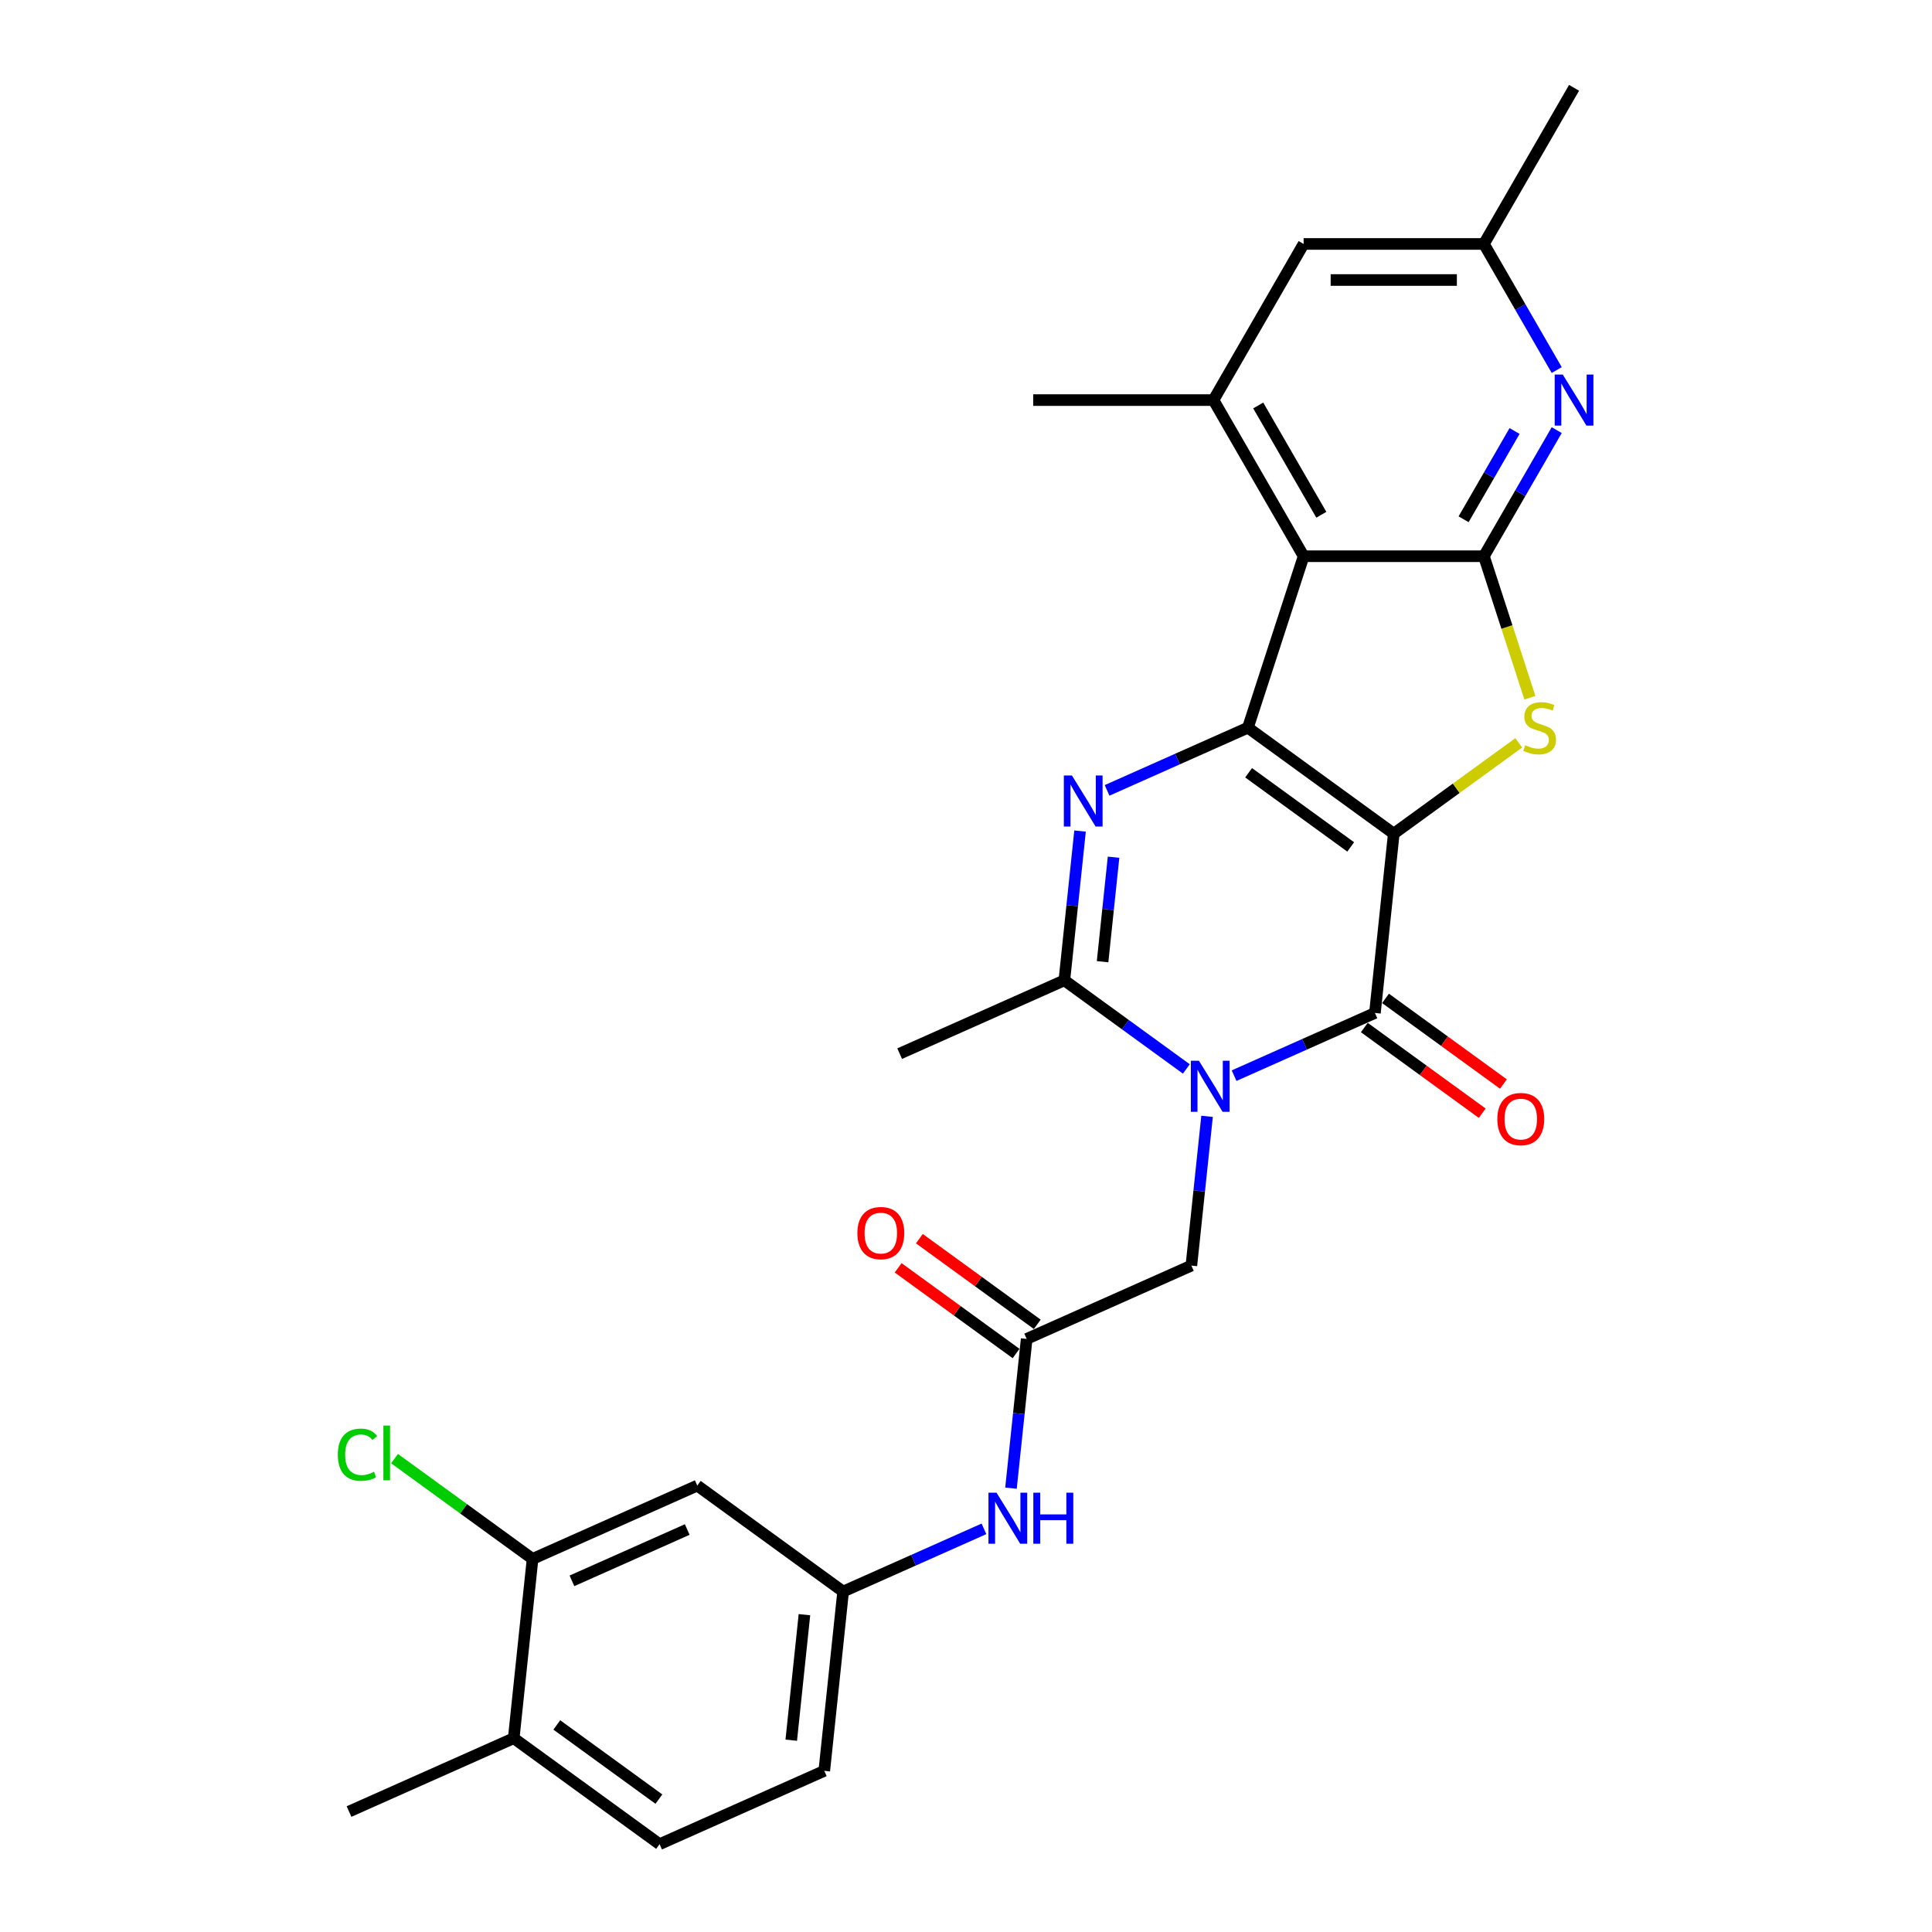 <?xml version='1.0' encoding='iso-8859-1'?>
<svg version='1.1' baseProfile='full'
              xmlns='http://www.w3.org/2000/svg'
                      xmlns:rdkit='http://www.rdkit.org/xml'
                      xmlns:xlink='http://www.w3.org/1999/xlink'
                  xml:space='preserve'
width='1000px' height='1000px' viewBox='0 0 1000 1000'>
<!-- END OF HEADER -->
<rect style='opacity:1.0;fill:#FFFFFF;stroke:none' width='1000' height='1000' x='0' y='0'> </rect>
<path class='bond-0' d='M 721.412,431.5 L 645.917,376.649' style='fill:none;fill-rule:evenodd;stroke:#000000;stroke-width:6px;stroke-linecap:butt;stroke-linejoin:miter;stroke-opacity:1' />
<path class='bond-0' d='M 699.118,438.371 L 646.271,399.976' style='fill:none;fill-rule:evenodd;stroke:#000000;stroke-width:6px;stroke-linecap:butt;stroke-linejoin:miter;stroke-opacity:1' />
<path class='bond-2' d='M 721.412,431.5 L 711.658,524.306' style='fill:none;fill-rule:evenodd;stroke:#000000;stroke-width:6px;stroke-linecap:butt;stroke-linejoin:miter;stroke-opacity:1' />
<path class='bond-4' d='M 721.412,431.5 L 753.757,408' style='fill:none;fill-rule:evenodd;stroke:#000000;stroke-width:6px;stroke-linecap:butt;stroke-linejoin:miter;stroke-opacity:1' />
<path class='bond-4' d='M 753.757,408 L 786.101,384.5' style='fill:none;fill-rule:evenodd;stroke:#CCCC00;stroke-width:6px;stroke-linecap:butt;stroke-linejoin:miter;stroke-opacity:1' />
<path class='bond-3' d='M 645.917,376.649 L 609.47,392.877' style='fill:none;fill-rule:evenodd;stroke:#000000;stroke-width:6px;stroke-linecap:butt;stroke-linejoin:miter;stroke-opacity:1' />
<path class='bond-3' d='M 609.47,392.877 L 573.023,409.104' style='fill:none;fill-rule:evenodd;stroke:#0000FF;stroke-width:6px;stroke-linecap:butt;stroke-linejoin:miter;stroke-opacity:1' />
<path class='bond-5' d='M 645.917,376.649 L 674.754,287.9' style='fill:none;fill-rule:evenodd;stroke:#000000;stroke-width:6px;stroke-linecap:butt;stroke-linejoin:miter;stroke-opacity:1' />
<path class='bond-1' d='M 638.764,556.76 L 675.211,540.533' style='fill:none;fill-rule:evenodd;stroke:#0000FF;stroke-width:6px;stroke-linecap:butt;stroke-linejoin:miter;stroke-opacity:1' />
<path class='bond-1' d='M 675.211,540.533 L 711.658,524.306' style='fill:none;fill-rule:evenodd;stroke:#000000;stroke-width:6px;stroke-linecap:butt;stroke-linejoin:miter;stroke-opacity:1' />
<path class='bond-7' d='M 614.053,553.285 L 582.483,530.348' style='fill:none;fill-rule:evenodd;stroke:#0000FF;stroke-width:6px;stroke-linecap:butt;stroke-linejoin:miter;stroke-opacity:1' />
<path class='bond-7' d='M 582.483,530.348 L 550.913,507.411' style='fill:none;fill-rule:evenodd;stroke:#000000;stroke-width:6px;stroke-linecap:butt;stroke-linejoin:miter;stroke-opacity:1' />
<path class='bond-10' d='M 624.775,577.808 L 620.714,616.437' style='fill:none;fill-rule:evenodd;stroke:#0000FF;stroke-width:6px;stroke-linecap:butt;stroke-linejoin:miter;stroke-opacity:1' />
<path class='bond-10' d='M 620.714,616.437 L 616.654,655.067' style='fill:none;fill-rule:evenodd;stroke:#000000;stroke-width:6px;stroke-linecap:butt;stroke-linejoin:miter;stroke-opacity:1' />
<path class='bond-15' d='M 706.173,531.855 L 736.688,554.026' style='fill:none;fill-rule:evenodd;stroke:#000000;stroke-width:6px;stroke-linecap:butt;stroke-linejoin:miter;stroke-opacity:1' />
<path class='bond-15' d='M 736.688,554.026 L 767.204,576.197' style='fill:none;fill-rule:evenodd;stroke:#FF0000;stroke-width:6px;stroke-linecap:butt;stroke-linejoin:miter;stroke-opacity:1' />
<path class='bond-15' d='M 717.143,516.756 L 747.659,538.927' style='fill:none;fill-rule:evenodd;stroke:#000000;stroke-width:6px;stroke-linecap:butt;stroke-linejoin:miter;stroke-opacity:1' />
<path class='bond-15' d='M 747.659,538.927 L 778.174,561.098' style='fill:none;fill-rule:evenodd;stroke:#FF0000;stroke-width:6px;stroke-linecap:butt;stroke-linejoin:miter;stroke-opacity:1' />
<path class='bond-29' d='M 559.034,430.152 L 554.974,468.781' style='fill:none;fill-rule:evenodd;stroke:#0000FF;stroke-width:6px;stroke-linecap:butt;stroke-linejoin:miter;stroke-opacity:1' />
<path class='bond-29' d='M 554.974,468.781 L 550.913,507.411' style='fill:none;fill-rule:evenodd;stroke:#000000;stroke-width:6px;stroke-linecap:butt;stroke-linejoin:miter;stroke-opacity:1' />
<path class='bond-29' d='M 576.377,443.691 L 573.535,470.732' style='fill:none;fill-rule:evenodd;stroke:#0000FF;stroke-width:6px;stroke-linecap:butt;stroke-linejoin:miter;stroke-opacity:1' />
<path class='bond-29' d='M 573.535,470.732 L 570.693,497.773' style='fill:none;fill-rule:evenodd;stroke:#000000;stroke-width:6px;stroke-linecap:butt;stroke-linejoin:miter;stroke-opacity:1' />
<path class='bond-6' d='M 791.868,361.14 L 779.97,324.52' style='fill:none;fill-rule:evenodd;stroke:#CCCC00;stroke-width:6px;stroke-linecap:butt;stroke-linejoin:miter;stroke-opacity:1' />
<path class='bond-6' d='M 779.97,324.52 L 768.071,287.9' style='fill:none;fill-rule:evenodd;stroke:#000000;stroke-width:6px;stroke-linecap:butt;stroke-linejoin:miter;stroke-opacity:1' />
<path class='bond-9' d='M 674.754,287.9 L 628.095,207.085' style='fill:none;fill-rule:evenodd;stroke:#000000;stroke-width:6px;stroke-linecap:butt;stroke-linejoin:miter;stroke-opacity:1' />
<path class='bond-9' d='M 683.918,266.446 L 651.257,209.875' style='fill:none;fill-rule:evenodd;stroke:#000000;stroke-width:6px;stroke-linecap:butt;stroke-linejoin:miter;stroke-opacity:1' />
<path class='bond-28' d='M 674.754,287.9 L 768.071,287.9' style='fill:none;fill-rule:evenodd;stroke:#000000;stroke-width:6px;stroke-linecap:butt;stroke-linejoin:miter;stroke-opacity:1' />
<path class='bond-8' d='M 768.071,287.9 L 786.912,255.265' style='fill:none;fill-rule:evenodd;stroke:#000000;stroke-width:6px;stroke-linecap:butt;stroke-linejoin:miter;stroke-opacity:1' />
<path class='bond-8' d='M 786.912,255.265 L 805.754,222.631' style='fill:none;fill-rule:evenodd;stroke:#0000FF;stroke-width:6px;stroke-linecap:butt;stroke-linejoin:miter;stroke-opacity:1' />
<path class='bond-8' d='M 757.56,268.778 L 770.749,245.934' style='fill:none;fill-rule:evenodd;stroke:#000000;stroke-width:6px;stroke-linecap:butt;stroke-linejoin:miter;stroke-opacity:1' />
<path class='bond-8' d='M 770.749,245.934 L 783.938,223.09' style='fill:none;fill-rule:evenodd;stroke:#0000FF;stroke-width:6px;stroke-linecap:butt;stroke-linejoin:miter;stroke-opacity:1' />
<path class='bond-24' d='M 550.913,507.411 L 465.664,545.366' style='fill:none;fill-rule:evenodd;stroke:#000000;stroke-width:6px;stroke-linecap:butt;stroke-linejoin:miter;stroke-opacity:1' />
<path class='bond-17' d='M 805.754,191.538 L 786.912,158.904' style='fill:none;fill-rule:evenodd;stroke:#0000FF;stroke-width:6px;stroke-linecap:butt;stroke-linejoin:miter;stroke-opacity:1' />
<path class='bond-17' d='M 786.912,158.904 L 768.071,126.27' style='fill:none;fill-rule:evenodd;stroke:#000000;stroke-width:6px;stroke-linecap:butt;stroke-linejoin:miter;stroke-opacity:1' />
<path class='bond-16' d='M 628.095,207.085 L 674.754,126.27' style='fill:none;fill-rule:evenodd;stroke:#000000;stroke-width:6px;stroke-linecap:butt;stroke-linejoin:miter;stroke-opacity:1' />
<path class='bond-25' d='M 628.095,207.085 L 534.778,207.085' style='fill:none;fill-rule:evenodd;stroke:#000000;stroke-width:6px;stroke-linecap:butt;stroke-linejoin:miter;stroke-opacity:1' />
<path class='bond-11' d='M 616.654,655.067 L 531.405,693.023' style='fill:none;fill-rule:evenodd;stroke:#000000;stroke-width:6px;stroke-linecap:butt;stroke-linejoin:miter;stroke-opacity:1' />
<path class='bond-14' d='M 531.405,693.023 L 527.345,731.652' style='fill:none;fill-rule:evenodd;stroke:#000000;stroke-width:6px;stroke-linecap:butt;stroke-linejoin:miter;stroke-opacity:1' />
<path class='bond-14' d='M 527.345,731.652 L 523.285,770.282' style='fill:none;fill-rule:evenodd;stroke:#0000FF;stroke-width:6px;stroke-linecap:butt;stroke-linejoin:miter;stroke-opacity:1' />
<path class='bond-20' d='M 536.89,685.473 L 506.374,663.302' style='fill:none;fill-rule:evenodd;stroke:#000000;stroke-width:6px;stroke-linecap:butt;stroke-linejoin:miter;stroke-opacity:1' />
<path class='bond-20' d='M 506.374,663.302 L 475.859,641.132' style='fill:none;fill-rule:evenodd;stroke:#FF0000;stroke-width:6px;stroke-linecap:butt;stroke-linejoin:miter;stroke-opacity:1' />
<path class='bond-20' d='M 525.92,700.572 L 495.404,678.401' style='fill:none;fill-rule:evenodd;stroke:#000000;stroke-width:6px;stroke-linecap:butt;stroke-linejoin:miter;stroke-opacity:1' />
<path class='bond-20' d='M 495.404,678.401 L 464.889,656.231' style='fill:none;fill-rule:evenodd;stroke:#FF0000;stroke-width:6px;stroke-linecap:butt;stroke-linejoin:miter;stroke-opacity:1' />
<path class='bond-12' d='M 275.657,806.889 L 360.906,768.934' style='fill:none;fill-rule:evenodd;stroke:#000000;stroke-width:6px;stroke-linecap:butt;stroke-linejoin:miter;stroke-opacity:1' />
<path class='bond-12' d='M 296.035,818.246 L 355.71,791.677' style='fill:none;fill-rule:evenodd;stroke:#000000;stroke-width:6px;stroke-linecap:butt;stroke-linejoin:miter;stroke-opacity:1' />
<path class='bond-22' d='M 275.657,806.889 L 239.934,780.935' style='fill:none;fill-rule:evenodd;stroke:#000000;stroke-width:6px;stroke-linecap:butt;stroke-linejoin:miter;stroke-opacity:1' />
<path class='bond-22' d='M 239.934,780.935 L 204.211,754.981' style='fill:none;fill-rule:evenodd;stroke:#00CC00;stroke-width:6px;stroke-linecap:butt;stroke-linejoin:miter;stroke-opacity:1' />
<path class='bond-31' d='M 275.657,806.889 L 265.902,899.695' style='fill:none;fill-rule:evenodd;stroke:#000000;stroke-width:6px;stroke-linecap:butt;stroke-linejoin:miter;stroke-opacity:1' />
<path class='bond-13' d='M 360.906,768.934 L 436.401,823.784' style='fill:none;fill-rule:evenodd;stroke:#000000;stroke-width:6px;stroke-linecap:butt;stroke-linejoin:miter;stroke-opacity:1' />
<path class='bond-18' d='M 509.295,791.329 L 472.848,807.557' style='fill:none;fill-rule:evenodd;stroke:#0000FF;stroke-width:6px;stroke-linecap:butt;stroke-linejoin:miter;stroke-opacity:1' />
<path class='bond-18' d='M 472.848,807.557 L 436.401,823.784' style='fill:none;fill-rule:evenodd;stroke:#000000;stroke-width:6px;stroke-linecap:butt;stroke-linejoin:miter;stroke-opacity:1' />
<path class='bond-30' d='M 674.754,126.27 L 768.071,126.27' style='fill:none;fill-rule:evenodd;stroke:#000000;stroke-width:6px;stroke-linecap:butt;stroke-linejoin:miter;stroke-opacity:1' />
<path class='bond-30' d='M 688.751,144.933 L 754.073,144.933' style='fill:none;fill-rule:evenodd;stroke:#000000;stroke-width:6px;stroke-linecap:butt;stroke-linejoin:miter;stroke-opacity:1' />
<path class='bond-26' d='M 768.071,126.27 L 814.729,45.455' style='fill:none;fill-rule:evenodd;stroke:#000000;stroke-width:6px;stroke-linecap:butt;stroke-linejoin:miter;stroke-opacity:1' />
<path class='bond-23' d='M 436.401,823.784 L 426.647,916.59' style='fill:none;fill-rule:evenodd;stroke:#000000;stroke-width:6px;stroke-linecap:butt;stroke-linejoin:miter;stroke-opacity:1' />
<path class='bond-23' d='M 416.377,835.754 L 409.549,900.718' style='fill:none;fill-rule:evenodd;stroke:#000000;stroke-width:6px;stroke-linecap:butt;stroke-linejoin:miter;stroke-opacity:1' />
<path class='bond-19' d='M 265.902,899.695 L 341.397,954.545' style='fill:none;fill-rule:evenodd;stroke:#000000;stroke-width:6px;stroke-linecap:butt;stroke-linejoin:miter;stroke-opacity:1' />
<path class='bond-19' d='M 288.197,892.824 L 341.043,931.219' style='fill:none;fill-rule:evenodd;stroke:#000000;stroke-width:6px;stroke-linecap:butt;stroke-linejoin:miter;stroke-opacity:1' />
<path class='bond-27' d='M 265.902,899.695 L 180.653,937.651' style='fill:none;fill-rule:evenodd;stroke:#000000;stroke-width:6px;stroke-linecap:butt;stroke-linejoin:miter;stroke-opacity:1' />
<path class='bond-21' d='M 341.397,954.545 L 426.647,916.59' style='fill:none;fill-rule:evenodd;stroke:#000000;stroke-width:6px;stroke-linecap:butt;stroke-linejoin:miter;stroke-opacity:1' />
<path  class='atom-2' d='M 620.567 549.048
L 629.227 563.045
Q 630.085 564.426, 631.466 566.927
Q 632.847 569.428, 632.922 569.577
L 632.922 549.048
L 636.431 549.048
L 636.431 575.475
L 632.81 575.475
L 623.516 560.171
Q 622.433 558.379, 621.276 556.326
Q 620.156 554.273, 619.82 553.639
L 619.82 575.475
L 616.386 575.475
L 616.386 549.048
L 620.567 549.048
' fill='#0000FF'/>
<path  class='atom-4' d='M 554.826 401.391
L 563.486 415.389
Q 564.344 416.77, 565.726 419.271
Q 567.107 421.772, 567.181 421.921
L 567.181 401.391
L 570.69 401.391
L 570.69 427.819
L 567.069 427.819
L 557.775 412.515
Q 556.692 410.723, 555.535 408.67
Q 554.416 406.617, 554.08 405.982
L 554.08 427.819
L 550.646 427.819
L 550.646 401.391
L 554.826 401.391
' fill='#0000FF'/>
<path  class='atom-5' d='M 789.442 385.72
Q 789.741 385.832, 790.973 386.354
Q 792.204 386.877, 793.548 387.213
Q 794.929 387.512, 796.273 387.512
Q 798.774 387.512, 800.23 386.317
Q 801.685 385.085, 801.685 382.958
Q 801.685 381.502, 800.939 380.606
Q 800.23 379.71, 799.11 379.225
Q 797.99 378.74, 796.124 378.18
Q 793.772 377.471, 792.354 376.799
Q 790.973 376.127, 789.965 374.708
Q 788.994 373.29, 788.994 370.901
Q 788.994 367.579, 791.234 365.526
Q 793.511 363.473, 797.99 363.473
Q 801.051 363.473, 804.522 364.929
L 803.664 367.803
Q 800.491 366.496, 798.102 366.496
Q 795.526 366.496, 794.108 367.579
Q 792.69 368.624, 792.727 370.453
Q 792.727 371.872, 793.436 372.73
Q 794.183 373.589, 795.228 374.074
Q 796.31 374.559, 798.102 375.119
Q 800.491 375.866, 801.909 376.612
Q 803.328 377.359, 804.336 378.889
Q 805.381 380.382, 805.381 382.958
Q 805.381 386.616, 802.917 388.594
Q 800.491 390.535, 796.422 390.535
Q 794.071 390.535, 792.279 390.012
Q 790.525 389.527, 788.434 388.669
L 789.442 385.72
' fill='#CCCC00'/>
<path  class='atom-9' d='M 808.888 193.871
L 817.548 207.868
Q 818.406 209.249, 819.787 211.75
Q 821.168 214.251, 821.243 214.401
L 821.243 193.871
L 824.752 193.871
L 824.752 220.298
L 821.131 220.298
L 811.837 204.994
Q 810.754 203.203, 809.597 201.15
Q 808.477 199.097, 808.141 198.462
L 808.141 220.298
L 804.707 220.298
L 804.707 193.871
L 808.888 193.871
' fill='#0000FF'/>
<path  class='atom-15' d='M 515.809 772.615
L 524.469 786.612
Q 525.327 787.994, 526.708 790.494
Q 528.089 792.995, 528.164 793.145
L 528.164 772.615
L 531.673 772.615
L 531.673 799.042
L 528.052 799.042
L 518.758 783.738
Q 517.675 781.947, 516.518 779.894
Q 515.398 777.841, 515.062 777.206
L 515.062 799.042
L 511.628 799.042
L 511.628 772.615
L 515.809 772.615
' fill='#0000FF'/>
<path  class='atom-15' d='M 534.846 772.615
L 538.429 772.615
L 538.429 783.85
L 551.941 783.85
L 551.941 772.615
L 555.525 772.615
L 555.525 799.042
L 551.941 799.042
L 551.941 786.836
L 538.429 786.836
L 538.429 799.042
L 534.846 799.042
L 534.846 772.615
' fill='#0000FF'/>
<path  class='atom-16' d='M 775.022 579.231
Q 775.022 572.885, 778.157 569.339
Q 781.293 565.793, 787.153 565.793
Q 793.013 565.793, 796.149 569.339
Q 799.284 572.885, 799.284 579.231
Q 799.284 585.651, 796.112 589.309
Q 792.939 592.93, 787.153 592.93
Q 781.33 592.93, 778.157 589.309
Q 775.022 585.688, 775.022 579.231
M 787.153 589.944
Q 791.184 589.944, 793.349 587.256
Q 795.552 584.531, 795.552 579.231
Q 795.552 574.042, 793.349 571.43
Q 791.184 568.779, 787.153 568.779
Q 783.122 568.779, 780.92 571.392
Q 778.755 574.005, 778.755 579.231
Q 778.755 584.569, 780.92 587.256
Q 783.122 589.944, 787.153 589.944
' fill='#FF0000'/>
<path  class='atom-21' d='M 443.779 638.247
Q 443.779 631.901, 446.914 628.355
Q 450.049 624.809, 455.91 624.809
Q 461.77 624.809, 464.906 628.355
Q 468.041 631.901, 468.041 638.247
Q 468.041 644.667, 464.868 648.325
Q 461.695 651.946, 455.91 651.946
Q 450.087 651.946, 446.914 648.325
Q 443.779 644.704, 443.779 638.247
M 455.91 648.96
Q 459.941 648.96, 462.106 646.272
Q 464.308 643.547, 464.308 638.247
Q 464.308 633.058, 462.106 630.446
Q 459.941 627.795, 455.91 627.795
Q 451.878 627.795, 449.676 630.408
Q 447.511 633.021, 447.511 638.247
Q 447.511 643.585, 449.676 646.272
Q 451.878 648.96, 455.91 648.96
' fill='#FF0000'/>
<path  class='atom-23' d='M 174.854 752.953
Q 174.854 746.384, 177.915 742.95
Q 181.013 739.478, 186.873 739.478
Q 192.323 739.478, 195.234 743.323
L 192.771 745.339
Q 190.643 742.539, 186.873 742.539
Q 182.879 742.539, 180.751 745.227
Q 178.661 747.877, 178.661 752.953
Q 178.661 758.179, 180.826 760.866
Q 183.028 763.554, 187.284 763.554
Q 190.195 763.554, 193.592 761.8
L 194.637 764.599
Q 193.256 765.495, 191.166 766.018
Q 189.075 766.54, 186.761 766.54
Q 181.013 766.54, 177.915 763.031
Q 174.854 759.523, 174.854 752.953
' fill='#00CC00'/>
<path  class='atom-23' d='M 198.444 737.873
L 201.878 737.873
L 201.878 766.204
L 198.444 766.204
L 198.444 737.873
' fill='#00CC00'/>
</svg>
